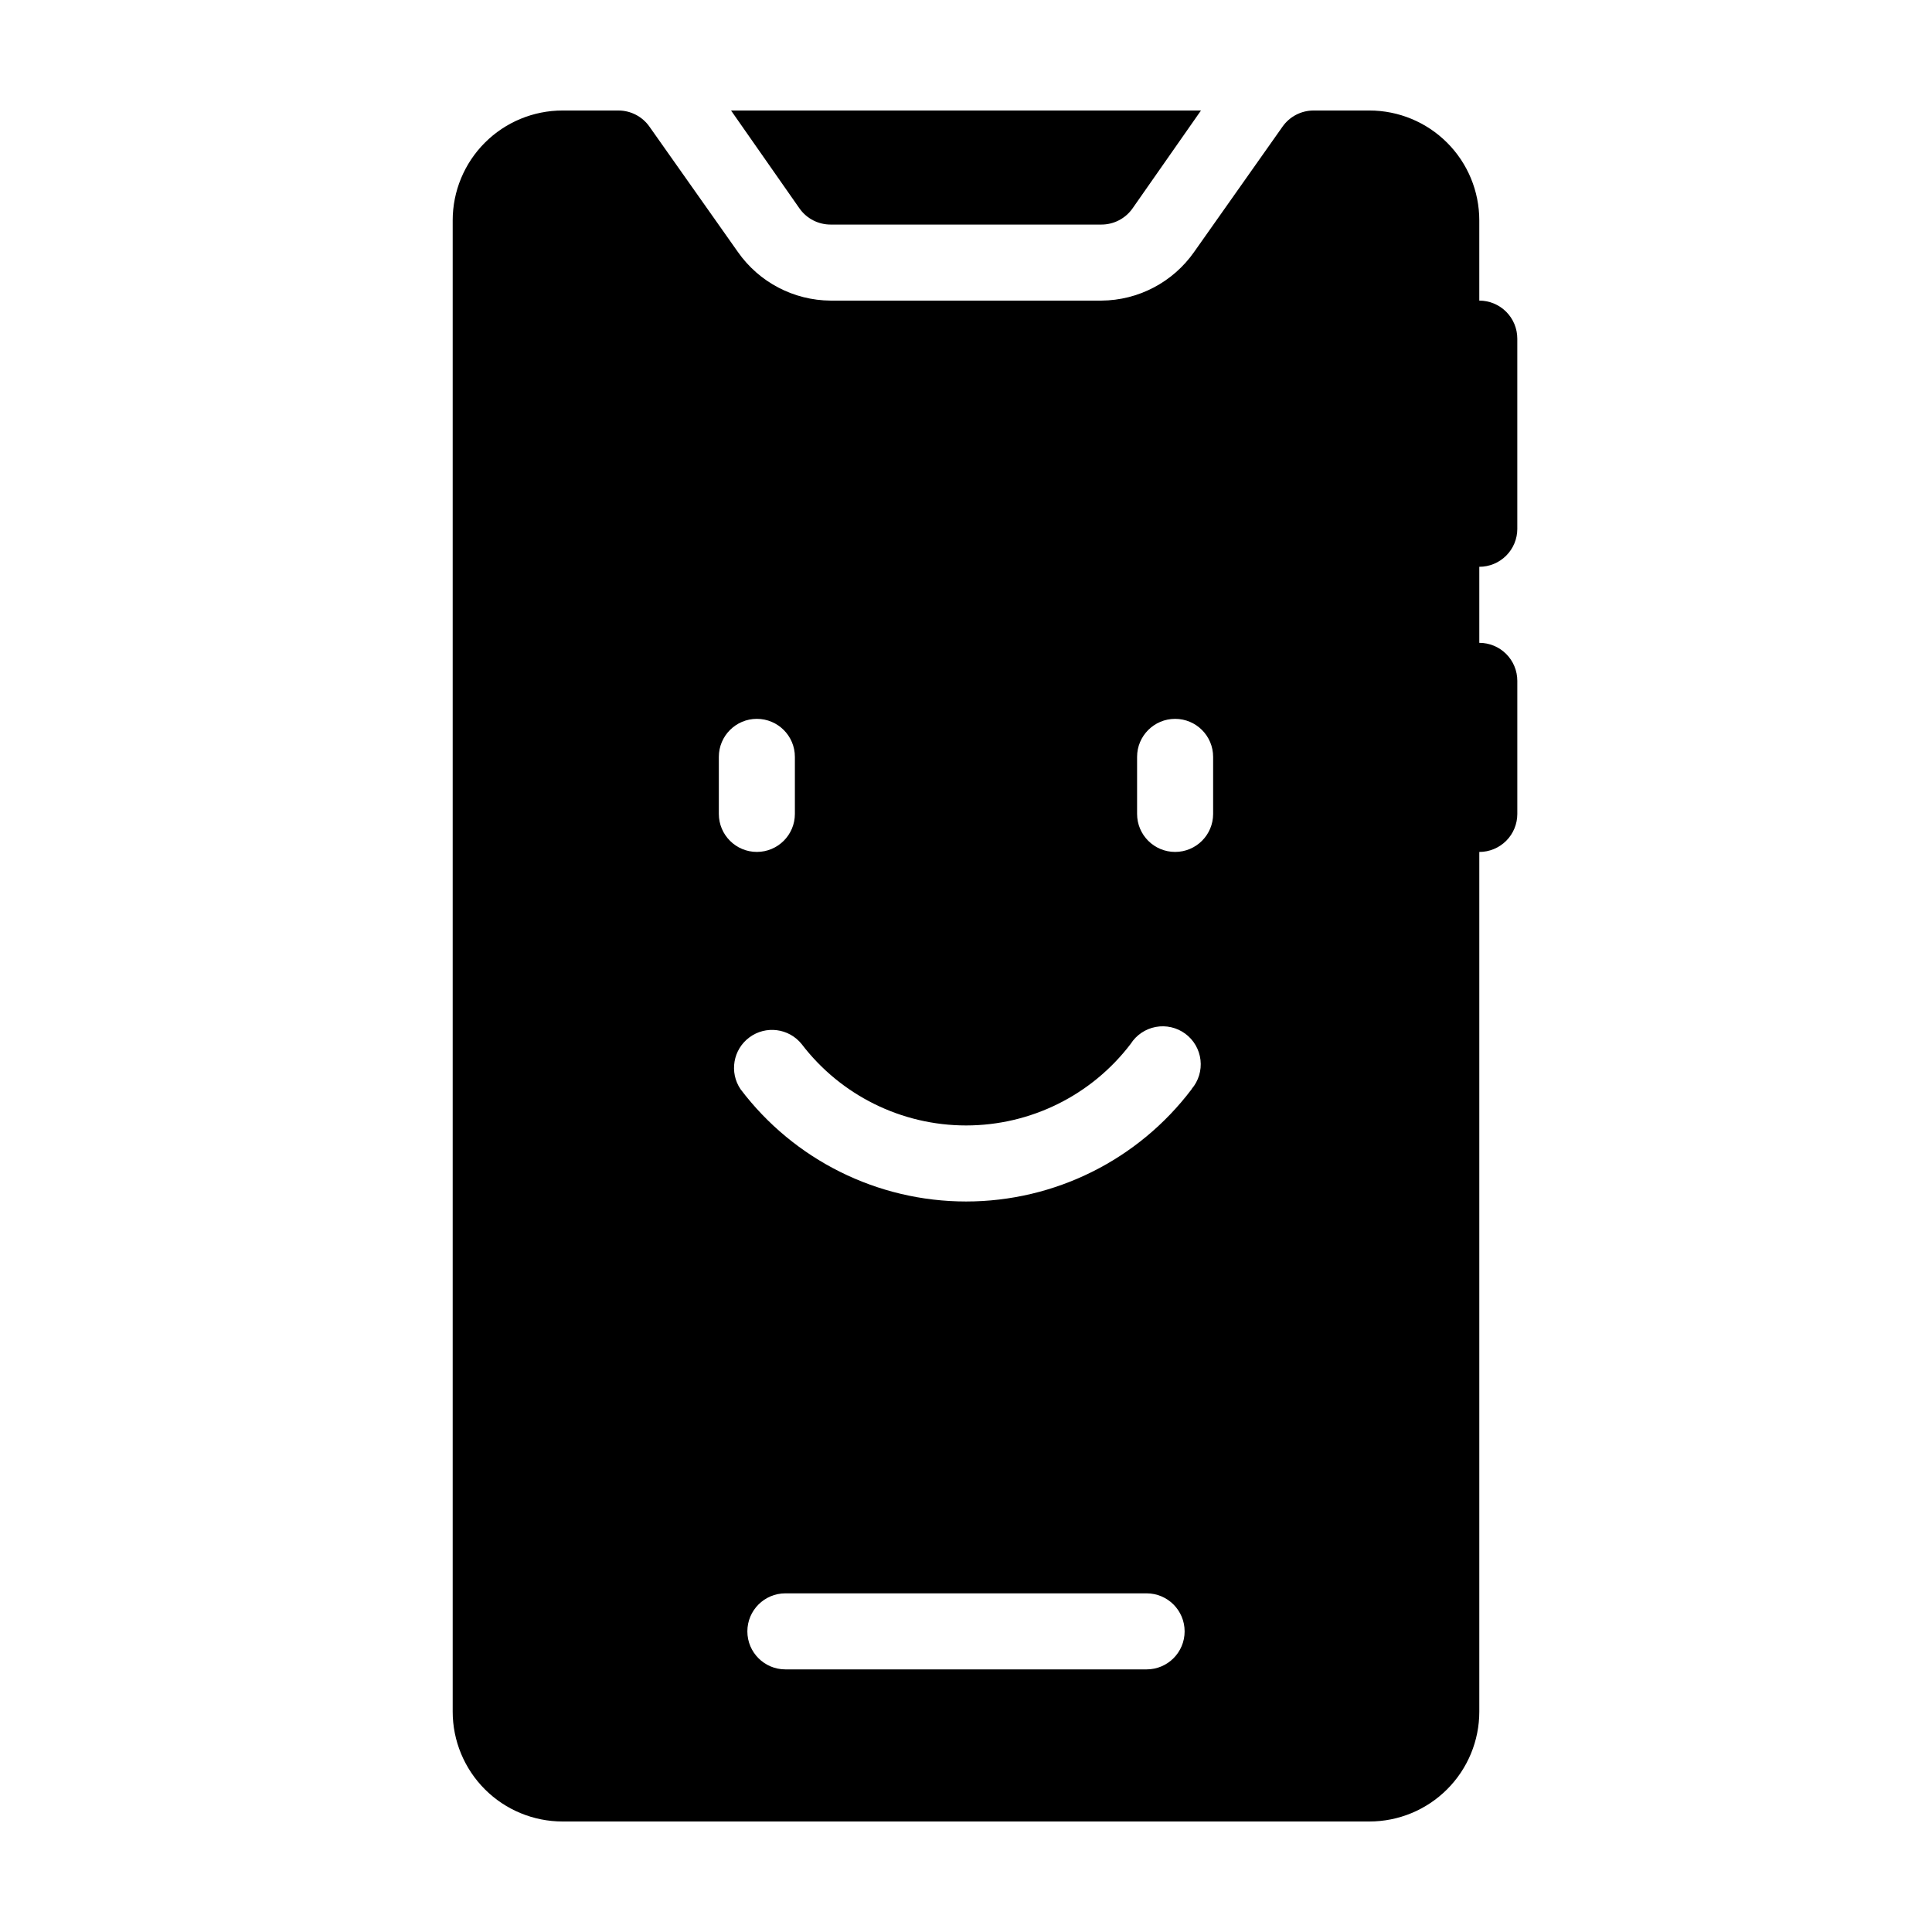 <?xml version="1.0" encoding="UTF-8"?>
<!-- Uploaded to: SVG Repo, www.svgrepo.com, Generator: SVG Repo Mixer Tools -->
<svg fill="#000000" width="800px" height="800px" version="1.1" viewBox="144 144 512 512" xmlns="http://www.w3.org/2000/svg">
 <g>
  <path d="m364.13 203.51h71.742c3.285 0.008 6.371-1.59 8.262-4.281l18.137-25.945h-124.54l18.137 25.945c1.891 2.691 4.977 4.289 8.266 4.281z"/>
  <path d="m546.1 284.12v-50.379c0-2.672-1.059-5.234-2.949-7.125-1.891-1.891-4.453-2.953-7.125-2.953v-21.258c0-7.727-3.066-15.133-8.531-20.594-5.461-5.461-12.867-8.527-20.59-8.527h-14.812c-3.269 0.008-6.332 1.605-8.211 4.281l-23.426 33.203c-5.621 8.027-14.785 12.836-24.586 12.895h-71.742c-9.805-0.059-18.969-4.867-24.586-12.895l-23.43-33.203c-1.879-2.676-4.941-4.273-8.211-4.281h-14.812c-7.723 0-15.129 3.066-20.59 8.527s-8.531 12.867-8.531 20.594v395.19c0 7.723 3.07 15.129 8.531 20.59 5.461 5.461 12.867 8.527 20.59 8.527h213.82c7.723 0 15.129-3.066 20.59-8.527 5.465-5.461 8.531-12.867 8.531-20.59v-227.82c2.672 0 5.234-1.062 7.125-2.949 1.891-1.891 2.949-4.453 2.949-7.125v-35.27c0-2.672-1.059-5.234-2.949-7.125-1.891-1.887-4.453-2.949-7.125-2.949v-20.152c2.672 0 5.234-1.062 7.125-2.953 1.891-1.887 2.949-4.453 2.949-7.125zm-211.6 75.574v-15.117c0-5.562 4.512-10.074 10.074-10.074 5.566 0 10.078 4.512 10.078 10.074v15.117c0 5.562-4.512 10.074-10.078 10.074-5.562 0-10.074-4.512-10.074-10.074zm113.36 226.71h-95.723c-5.566 0-10.078-4.508-10.078-10.074 0-5.566 4.512-10.078 10.078-10.078h95.723c5.566 0 10.078 4.512 10.078 10.078 0 5.566-4.512 10.074-10.078 10.074zm11.941-153.76c-14.16 18.742-36.289 29.762-59.777 29.762-23.488 0-45.617-11.02-59.777-29.762-3.016-4.469-1.98-10.52 2.352-13.73 4.332-3.211 10.422-2.441 13.82 1.742 10.367 13.609 26.496 21.598 43.605 21.598 17.109 0 33.238-7.988 43.605-21.598 1.496-2.363 3.91-3.992 6.656-4.508 2.75-0.512 5.586 0.141 7.836 1.801 2.246 1.66 3.707 4.18 4.023 6.957 0.32 2.777-0.531 5.562-2.344 7.688zm5.691-72.949c0 5.562-4.508 10.074-10.074 10.074-5.566 0-10.078-4.512-10.078-10.074v-15.117c0-5.562 4.512-10.074 10.078-10.074 5.566 0 10.074 4.512 10.074 10.074z"/>
 </g>
</svg>